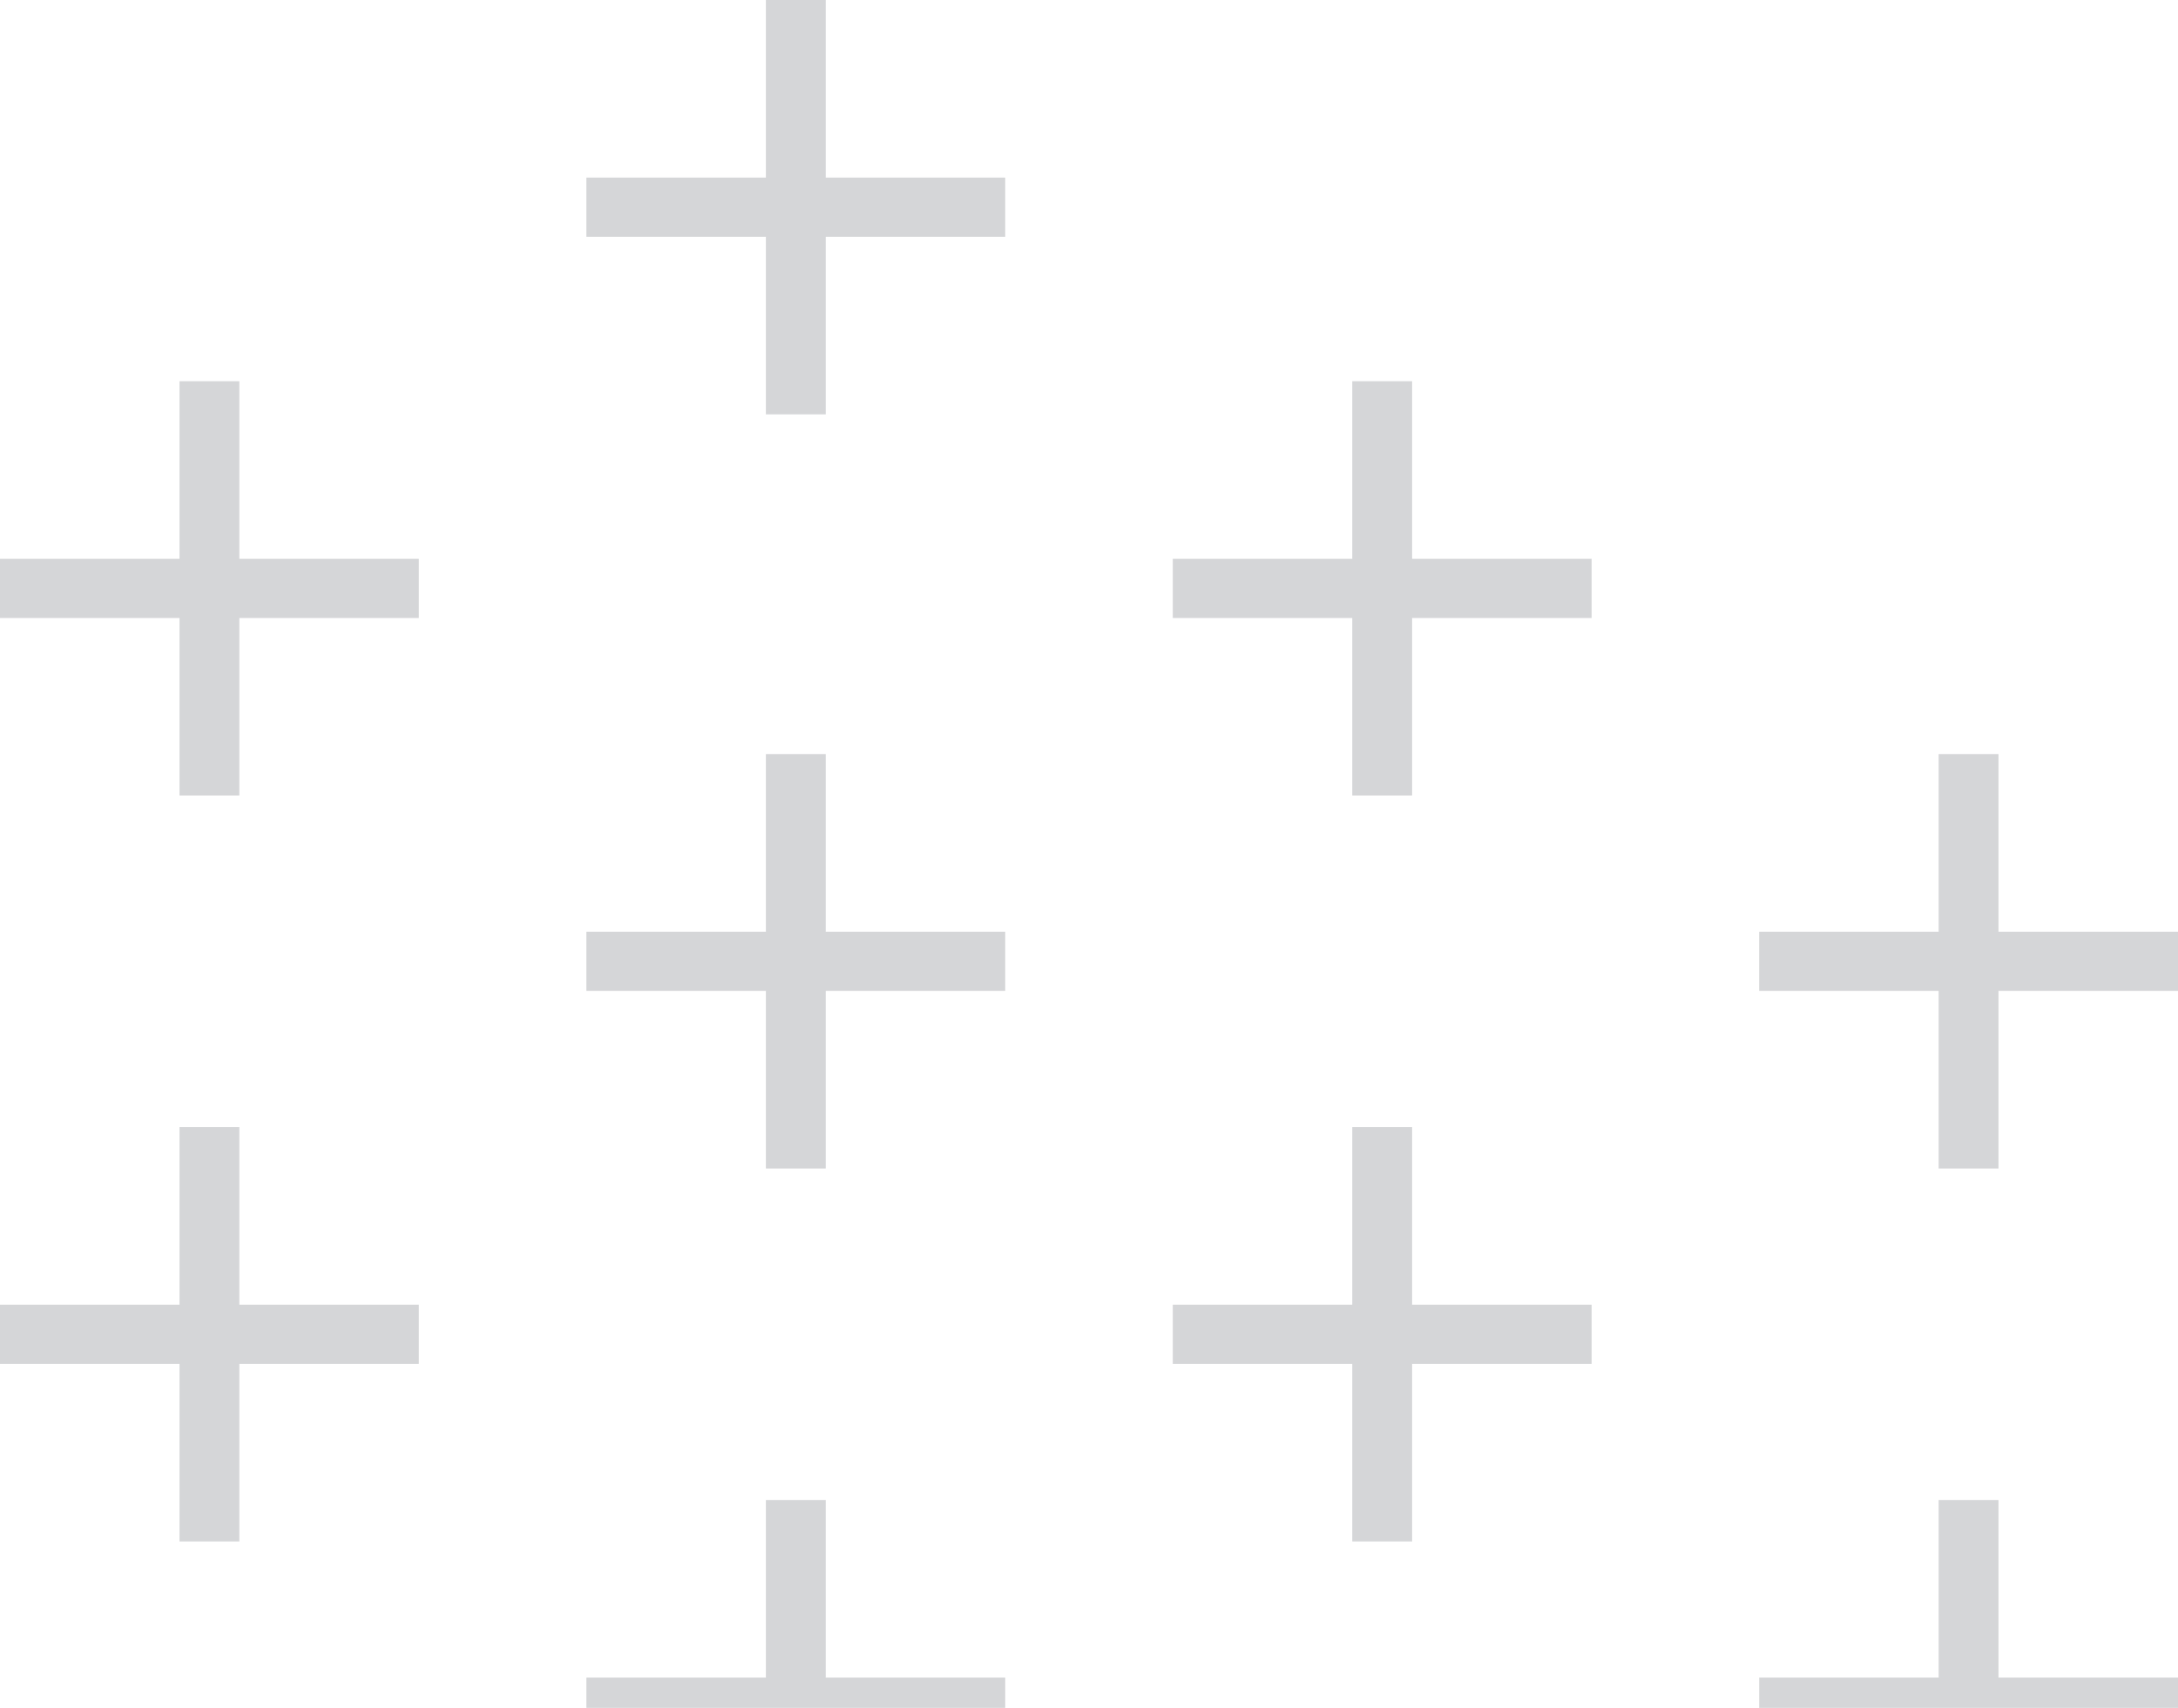 <svg width="473" height="371" viewBox="0 0 473 371" fill="none" xmlns="http://www.w3.org/2000/svg">
<path d="M90.962 283.409H51.978V244.832H38.983V283.409H0V296.267H38.983V334.844H51.978V296.267H90.962V283.409Z" fill="#2D353C" fill-opacity="0.2" style="mix-blend-mode:color-burn"/>
<path d="M90.962 121.387H51.978V82.811H38.983V121.387H0V134.246H38.983V172.822H51.978V134.246H90.962V121.387Z" fill="#2D353C" fill-opacity="0.2" style="mix-blend-mode:color-burn"/>
<path d="M345.654 121.387H306.671V82.811H293.676V121.387H254.693V134.246H293.676V172.822H306.671V134.246H345.654V121.387Z" fill="#2D353C" fill-opacity="0.2" style="mix-blend-mode:color-burn"/>
<path d="M345.654 283.409H306.671V244.832H293.676V283.409H254.693V296.267H293.676V334.844H306.671V296.267H345.654V283.409Z" fill="#2D353C" fill-opacity="0.2" style="mix-blend-mode:color-burn"/>
<path d="M218.308 364.418H179.324V325.842H166.33V364.418H127.346V377.277H166.33V415.854H179.324V377.277H218.308V364.418Z" fill="#2D353C" fill-opacity="0.2" style="mix-blend-mode:color-burn"/>
<path d="M473 364.418H434.016V325.842H421.022V364.418H382.038V377.277H421.022V415.854H434.016V377.277H473V364.418Z" fill="#2D353C" fill-opacity="0.2" style="mix-blend-mode:color-burn"/>
<path d="M218.308 202.398H179.324V163.821H166.33V202.398H127.346V215.257H166.33V253.833H179.324V215.257H218.308V202.398Z" fill="#2D353C" fill-opacity="0.2" style="mix-blend-mode:color-burn"/>
<path d="M218.308 38.577H179.324V0H166.33V38.577H127.346V51.435H166.33V90.012H179.324V51.435H218.308V38.577Z" fill="#2D353C" fill-opacity="0.2" style="mix-blend-mode:color-burn"/>
<path d="M473 202.398H434.016V163.821H421.022V202.398H382.038V215.257H421.022V253.833H434.016V215.257H473V202.398Z" fill="#2D353C" fill-opacity="0.2" style="mix-blend-mode:color-burn"/>
</svg>

